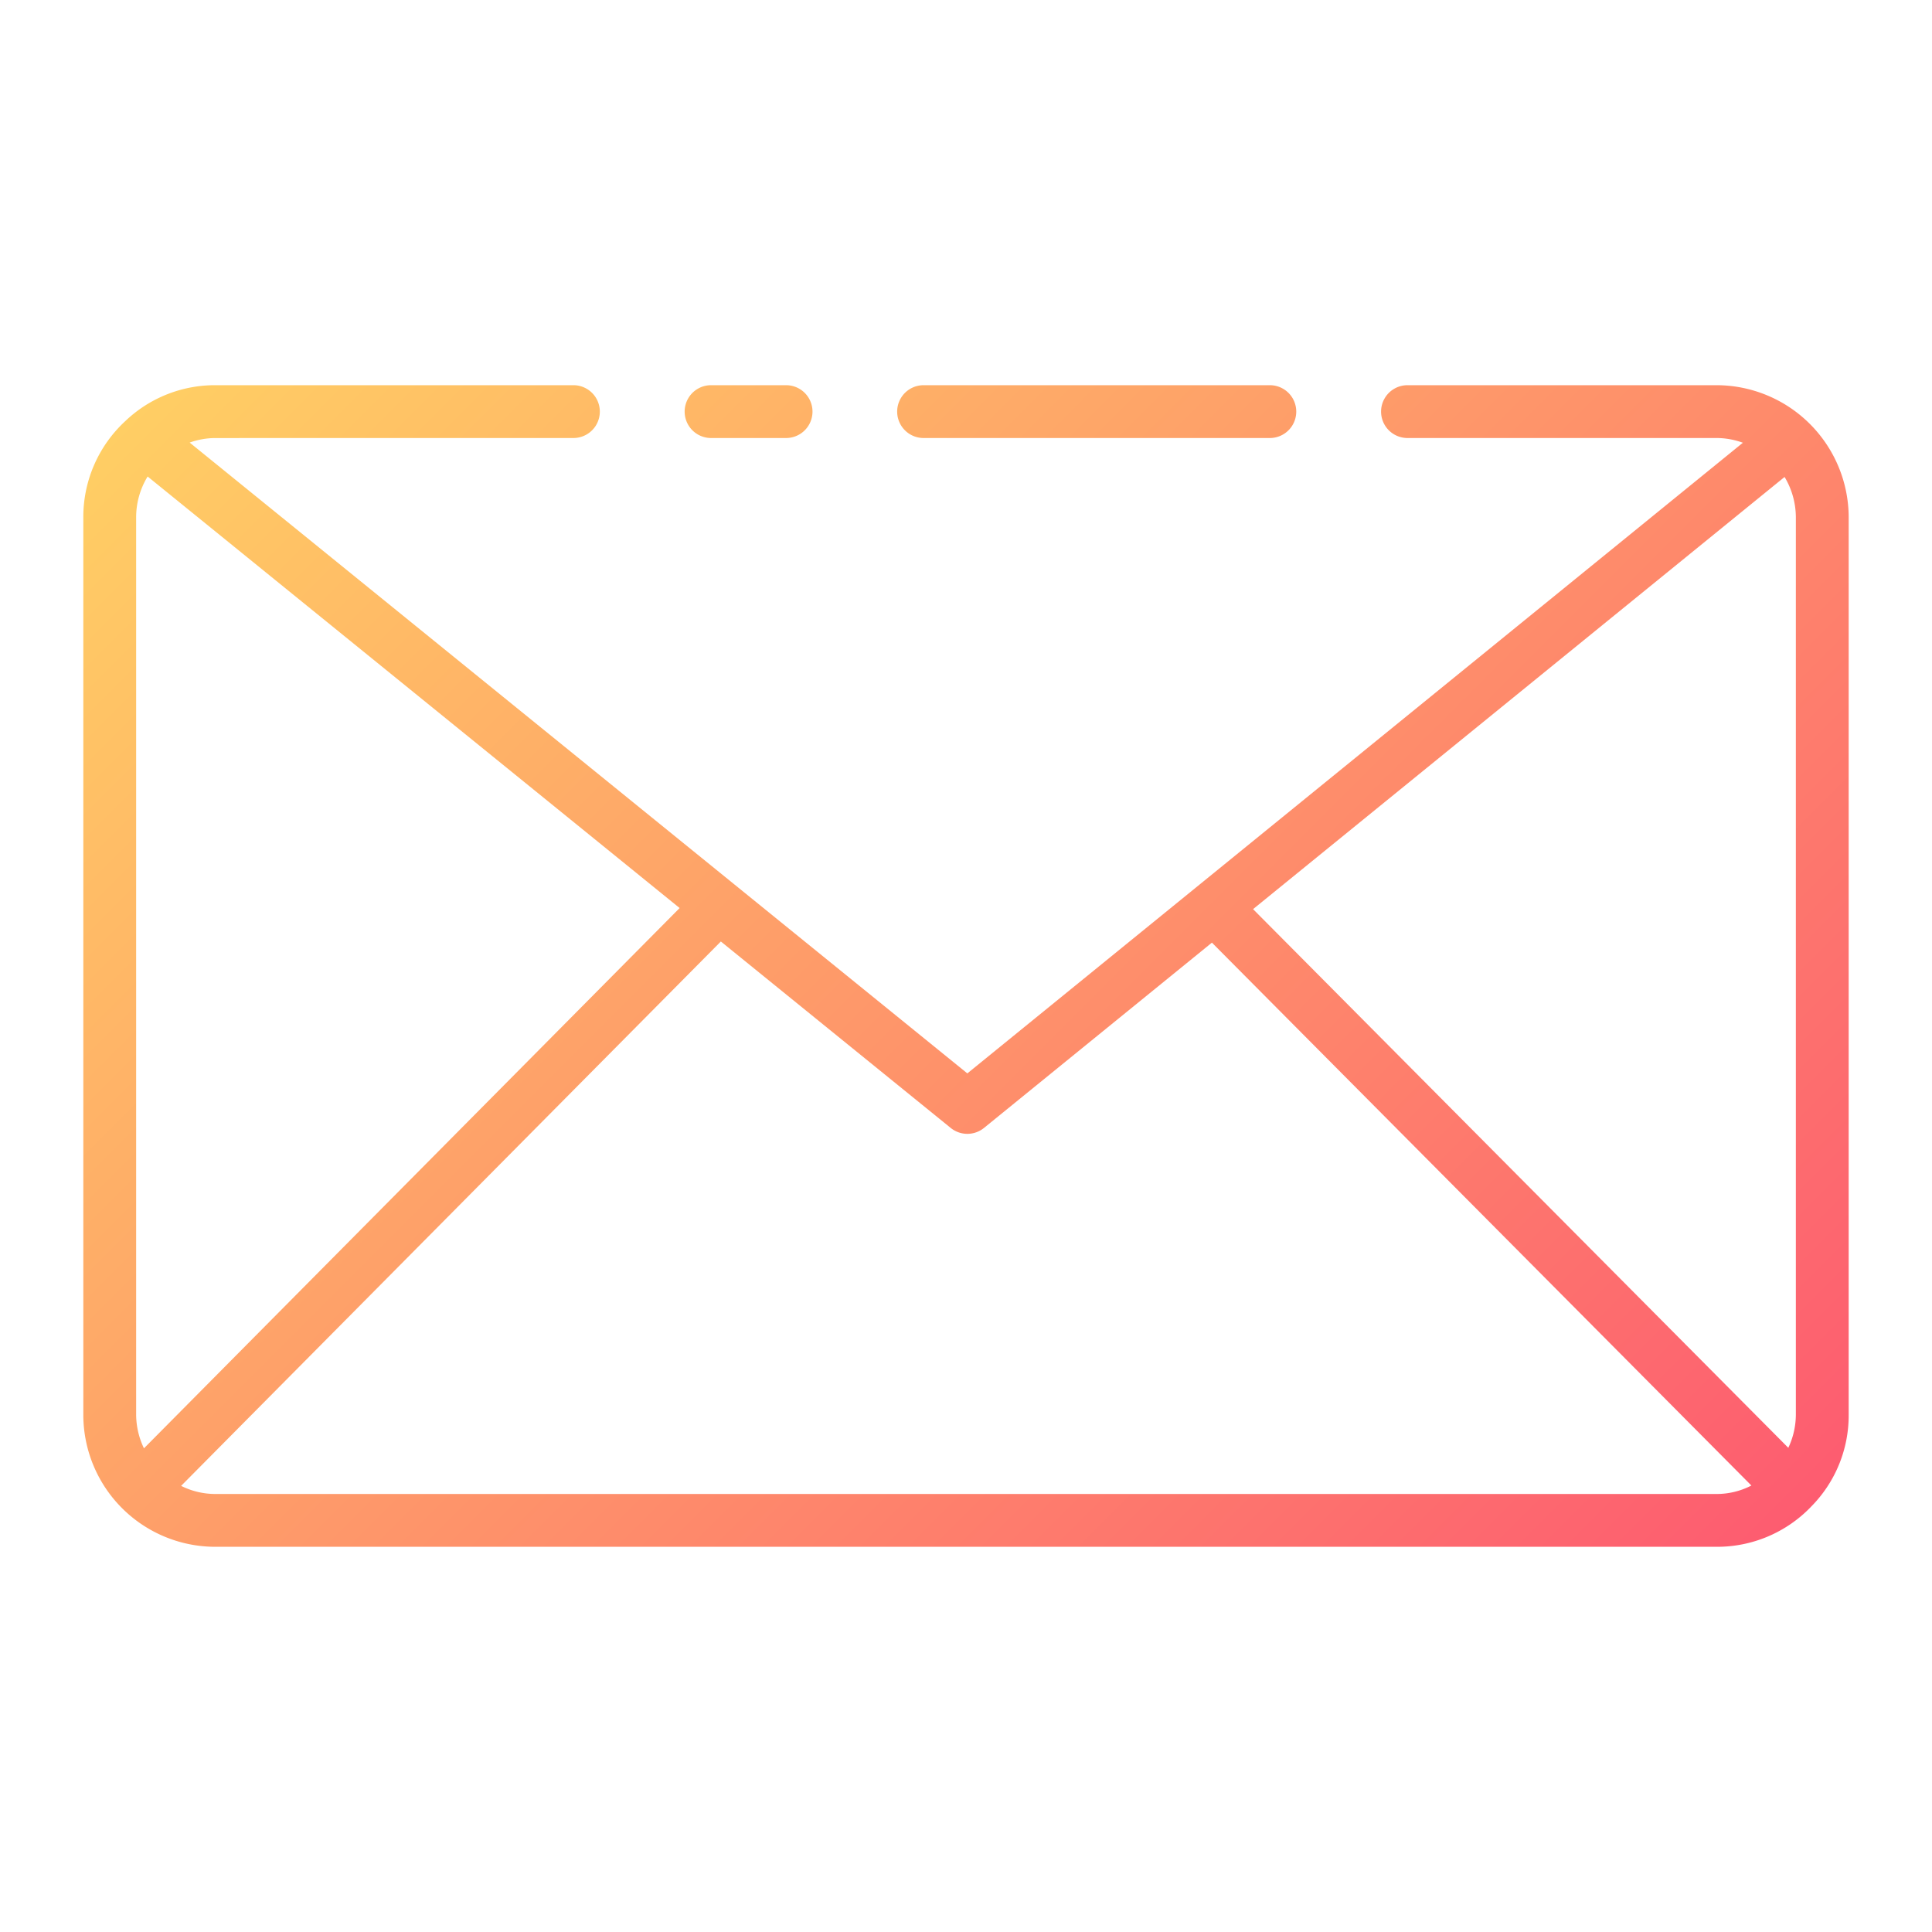 <?xml version="1.0" encoding="UTF-8"?> <svg xmlns="http://www.w3.org/2000/svg" xmlns:xlink="http://www.w3.org/1999/xlink" height="512" viewBox="0 0 128 128" width="512"><linearGradient id="a" gradientUnits="userSpaceOnUse" x1="109.905" x2="18.094" y1="109.911" y2="18.1"><stop offset="0" stop-color="#fd5c70"></stop><stop offset="1" stop-color="#ffce64"></stop></linearGradient><path d="m37.99 29.02a1.75 1.75 0 0 0 0-3.5h-23.72a8.6 8.6 0 0 0 -5.886 2.3l-.011.011-.019.016c-.006.006-.01.013-.017.019a8.639 8.639 0 0 0 -2.817 6.4v59.464a8.751 8.751 0 0 0 8.75 8.75h99.46a8.624 8.624 0 0 0 6.212-2.608l.009-.009.011-.011.012-.015a8.58 8.58 0 0 0 2.506-6.107v-59.46a8.771 8.771 0 0 0 -8.75-8.75h-20.48a1.75 1.75 0 0 0 0 3.5h20.48a5.119 5.119 0 0 1 1.74.313l-51.381 41.782c-16.807-13.632-37.541-30.451-51.523-41.793a5.065 5.065 0 0 1 1.7-.3zm80.243 2.58a5.226 5.226 0 0 1 .747 2.674v59.456a5.179 5.179 0 0 1 -.5 2.191l-35.461-35.688zm-55.247 43.128a1.75 1.75 0 0 0 2.207 0l15.1-12.276 35.741 35.968a5.01 5.01 0 0 1 -2.3.56h-99.464a5.065 5.065 0 0 1 -2.27-.537l35.758-36.067zm-17.959-14.568-35.489 35.795a5.2 5.2 0 0 1 -.518-2.225v-59.46a5.17 5.17 0 0 1 .761-2.7zm16.163-31.14a1.75 1.75 0 0 1 0-3.5h22.94a1.75 1.75 0 0 1 0 3.5zm-14.08 0a1.75 1.75 0 0 1 0-3.5h4.97a1.75 1.75 0 0 1 0 3.5z" fill="url(#a)"></path></svg> 